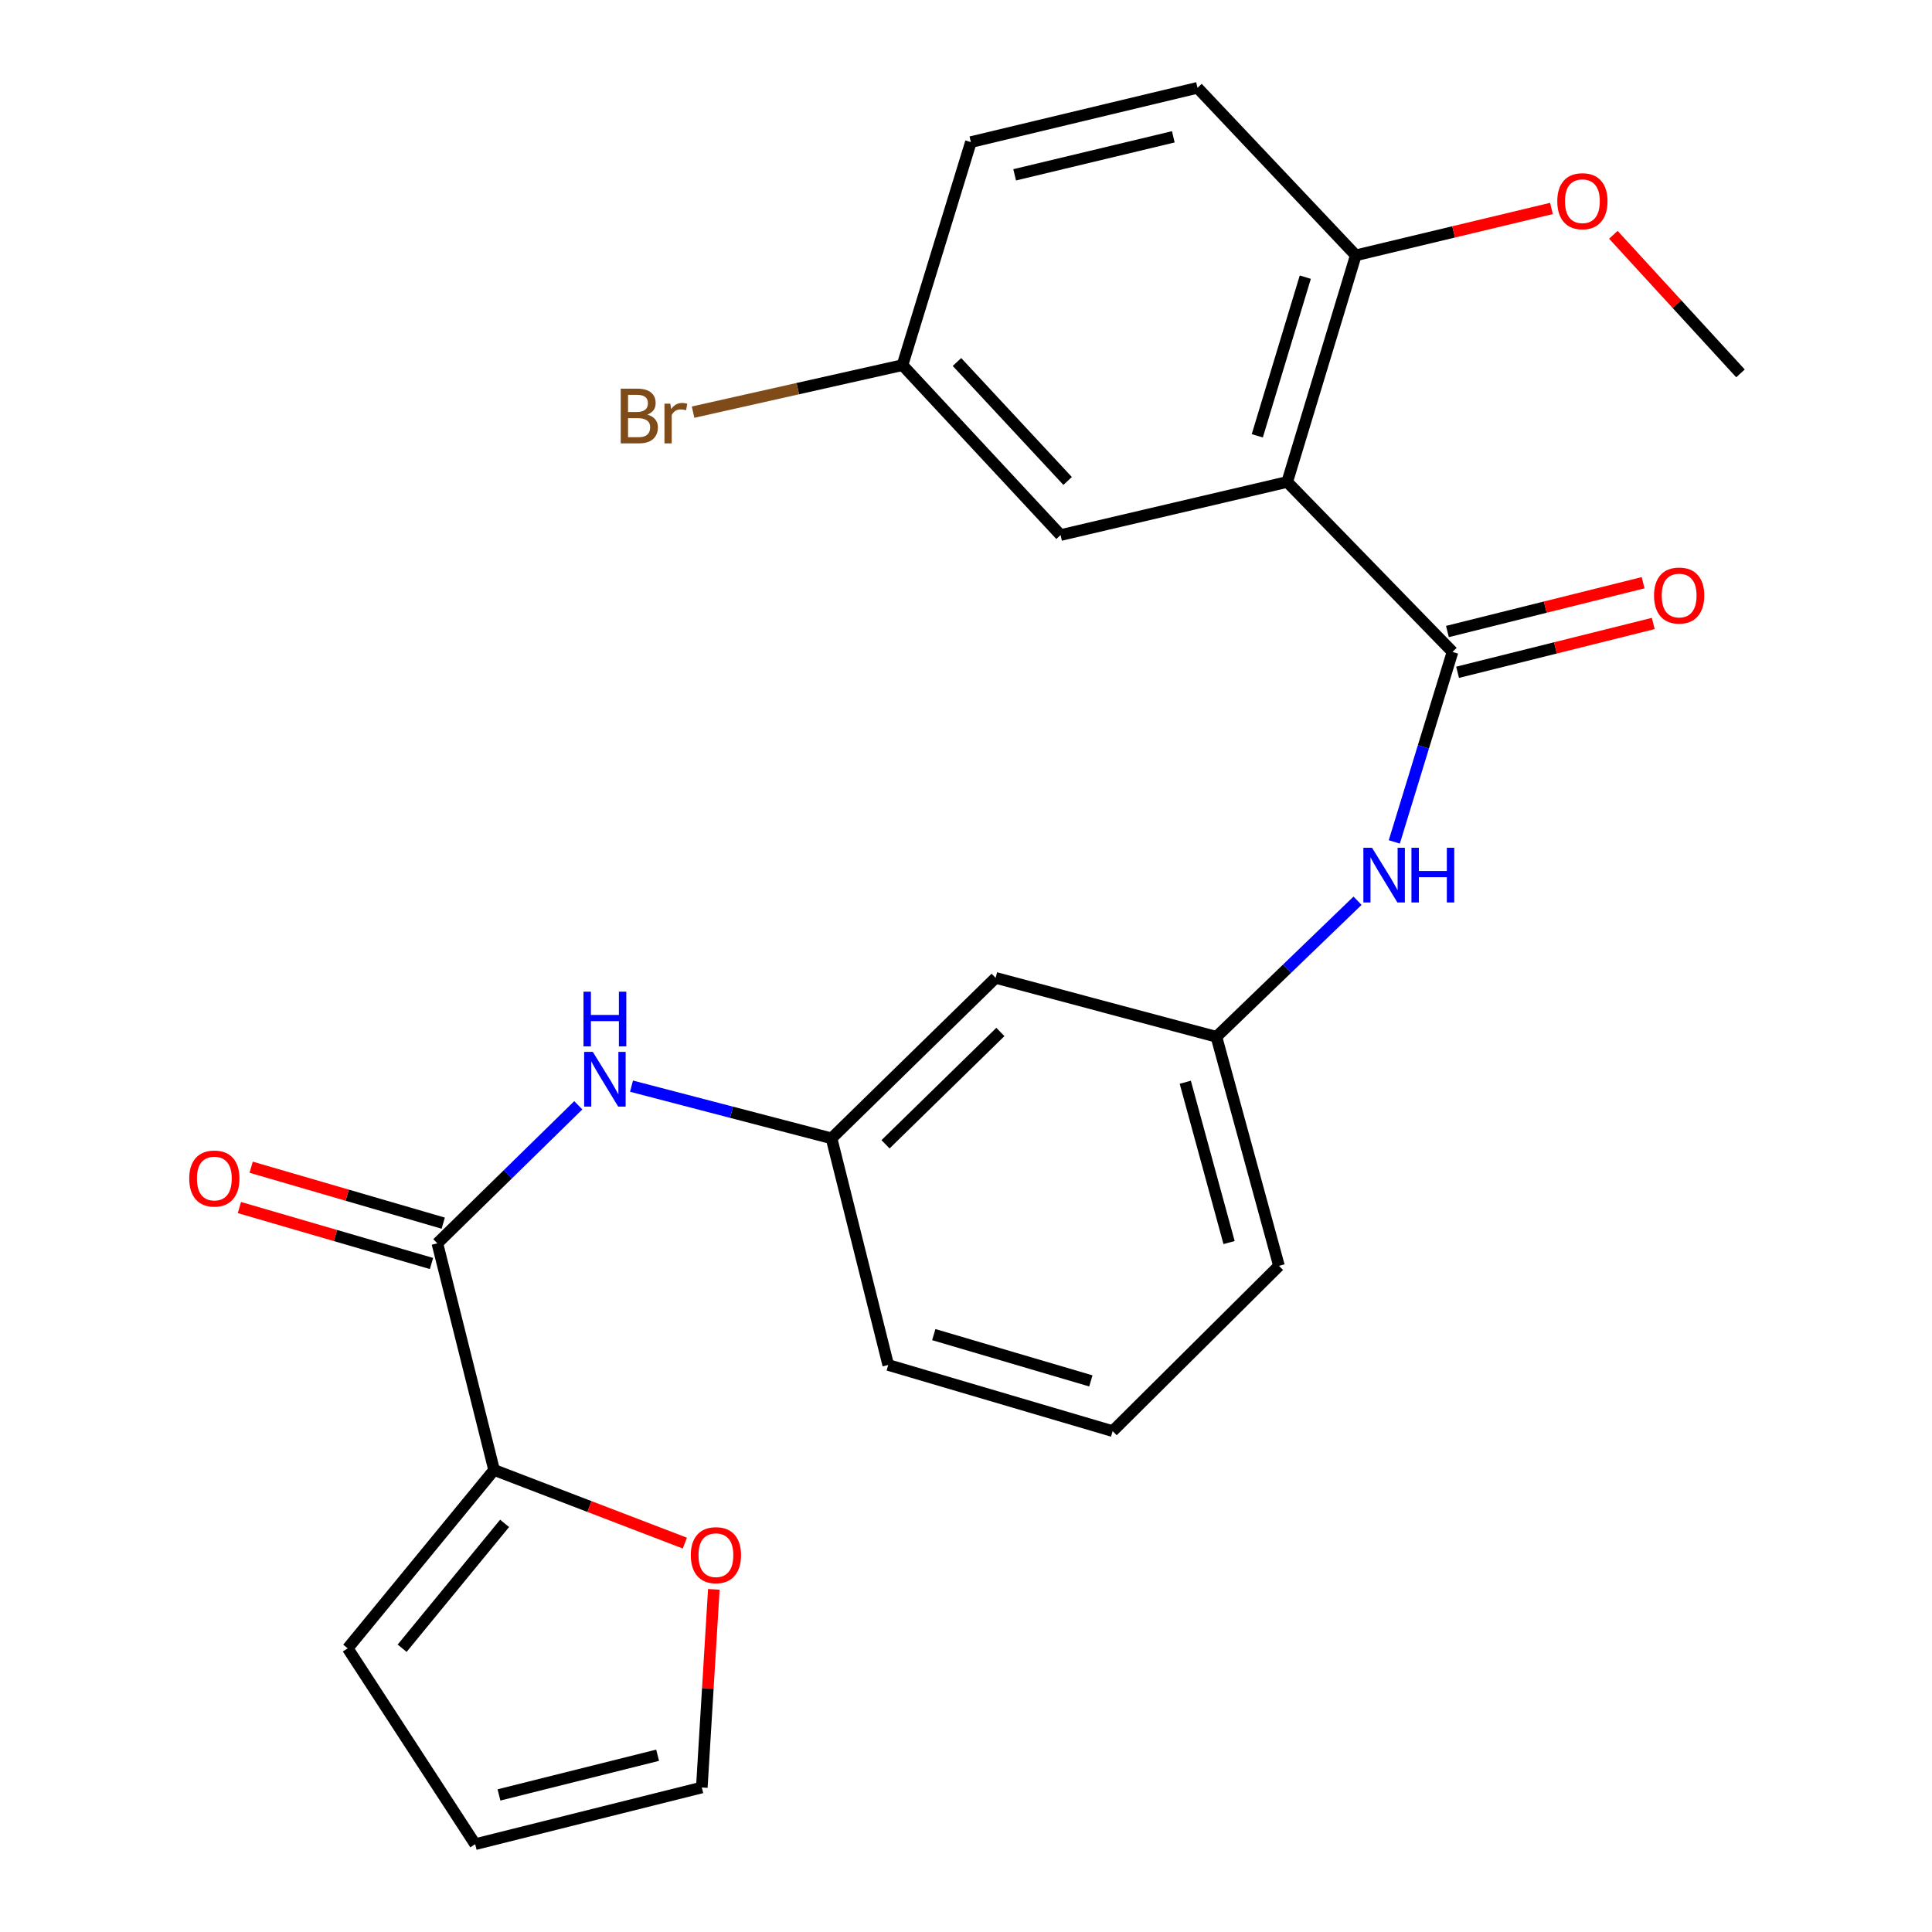 <?xml version='1.0' encoding='iso-8859-1'?>
<svg version='1.1' baseProfile='full'
              xmlns='http://www.w3.org/2000/svg'
                      xmlns:rdkit='http://www.rdkit.org/xml'
                      xmlns:xlink='http://www.w3.org/1999/xlink'
                  xml:space='preserve'
width='1000px' height='1000px' viewBox='0 0 1000 1000'>
<!-- END OF HEADER -->
<rect style='opacity:1.0;fill:#FFFFFF;stroke:none' width='1000' height='1000' x='0' y='0'> </rect>
<path class='bond-0' d='M 666.259,249.465 L 751.817,337.427' style='fill:none;fill-rule:evenodd;stroke:#000000;stroke-width:6px;stroke-linecap:butt;stroke-linejoin:miter;stroke-opacity:1' />
<path class='bond-5' d='M 666.259,249.465 L 701.753,132.159' style='fill:none;fill-rule:evenodd;stroke:#000000;stroke-width:6px;stroke-linecap:butt;stroke-linejoin:miter;stroke-opacity:1' />
<path class='bond-5' d='M 650.77,225.572 L 675.615,143.458' style='fill:none;fill-rule:evenodd;stroke:#000000;stroke-width:6px;stroke-linecap:butt;stroke-linejoin:miter;stroke-opacity:1' />
<path class='bond-7' d='M 666.259,249.465 L 548.953,276.95' style='fill:none;fill-rule:evenodd;stroke:#000000;stroke-width:6px;stroke-linecap:butt;stroke-linejoin:miter;stroke-opacity:1' />
<path class='bond-3' d='M 751.817,337.427 L 736.75,386.601' style='fill:none;fill-rule:evenodd;stroke:#000000;stroke-width:6px;stroke-linecap:butt;stroke-linejoin:miter;stroke-opacity:1' />
<path class='bond-3' d='M 736.75,386.601 L 721.684,435.776' style='fill:none;fill-rule:evenodd;stroke:#0000FF;stroke-width:6px;stroke-linecap:butt;stroke-linejoin:miter;stroke-opacity:1' />
<path class='bond-8' d='M 754.448,347.976 L 805.09,335.345' style='fill:none;fill-rule:evenodd;stroke:#000000;stroke-width:6px;stroke-linecap:butt;stroke-linejoin:miter;stroke-opacity:1' />
<path class='bond-8' d='M 805.09,335.345 L 855.732,322.713' style='fill:none;fill-rule:evenodd;stroke:#FF0000;stroke-width:6px;stroke-linecap:butt;stroke-linejoin:miter;stroke-opacity:1' />
<path class='bond-8' d='M 749.185,326.877 L 799.827,314.245' style='fill:none;fill-rule:evenodd;stroke:#000000;stroke-width:6px;stroke-linecap:butt;stroke-linejoin:miter;stroke-opacity:1' />
<path class='bond-8' d='M 799.827,314.245 L 850.469,301.614' style='fill:none;fill-rule:evenodd;stroke:#FF0000;stroke-width:6px;stroke-linecap:butt;stroke-linejoin:miter;stroke-opacity:1' />
<path class='bond-1' d='M 226.38,643.546 L 262.851,607.821' style='fill:none;fill-rule:evenodd;stroke:#000000;stroke-width:6px;stroke-linecap:butt;stroke-linejoin:miter;stroke-opacity:1' />
<path class='bond-1' d='M 262.851,607.821 L 299.323,572.097' style='fill:none;fill-rule:evenodd;stroke:#0000FF;stroke-width:6px;stroke-linecap:butt;stroke-linejoin:miter;stroke-opacity:1' />
<path class='bond-2' d='M 226.38,643.546 L 255.737,760.852' style='fill:none;fill-rule:evenodd;stroke:#000000;stroke-width:6px;stroke-linecap:butt;stroke-linejoin:miter;stroke-opacity:1' />
<path class='bond-12' d='M 229.421,633.107 L 179.707,618.627' style='fill:none;fill-rule:evenodd;stroke:#000000;stroke-width:6px;stroke-linecap:butt;stroke-linejoin:miter;stroke-opacity:1' />
<path class='bond-12' d='M 179.707,618.627 L 129.993,604.147' style='fill:none;fill-rule:evenodd;stroke:#FF0000;stroke-width:6px;stroke-linecap:butt;stroke-linejoin:miter;stroke-opacity:1' />
<path class='bond-12' d='M 223.34,653.985 L 173.626,639.505' style='fill:none;fill-rule:evenodd;stroke:#000000;stroke-width:6px;stroke-linecap:butt;stroke-linejoin:miter;stroke-opacity:1' />
<path class='bond-12' d='M 173.626,639.505 L 123.912,625.025' style='fill:none;fill-rule:evenodd;stroke:#FF0000;stroke-width:6px;stroke-linecap:butt;stroke-linejoin:miter;stroke-opacity:1' />
<path class='bond-6' d='M 255.737,760.852 L 305.108,779.782' style='fill:none;fill-rule:evenodd;stroke:#000000;stroke-width:6px;stroke-linecap:butt;stroke-linejoin:miter;stroke-opacity:1' />
<path class='bond-6' d='M 305.108,779.782 L 354.48,798.712' style='fill:none;fill-rule:evenodd;stroke:#FF0000;stroke-width:6px;stroke-linecap:butt;stroke-linejoin:miter;stroke-opacity:1' />
<path class='bond-11' d='M 255.737,760.852 L 179.965,853.174' style='fill:none;fill-rule:evenodd;stroke:#000000;stroke-width:6px;stroke-linecap:butt;stroke-linejoin:miter;stroke-opacity:1' />
<path class='bond-11' d='M 261.18,788.496 L 208.14,853.122' style='fill:none;fill-rule:evenodd;stroke:#000000;stroke-width:6px;stroke-linecap:butt;stroke-linejoin:miter;stroke-opacity:1' />
<path class='bond-9' d='M 702.665,466.219 L 666.141,501.436' style='fill:none;fill-rule:evenodd;stroke:#0000FF;stroke-width:6px;stroke-linecap:butt;stroke-linejoin:miter;stroke-opacity:1' />
<path class='bond-9' d='M 666.141,501.436 L 629.618,536.654' style='fill:none;fill-rule:evenodd;stroke:#000000;stroke-width:6px;stroke-linecap:butt;stroke-linejoin:miter;stroke-opacity:1' />
<path class='bond-4' d='M 326.868,562.197 L 378.636,575.701' style='fill:none;fill-rule:evenodd;stroke:#0000FF;stroke-width:6px;stroke-linecap:butt;stroke-linejoin:miter;stroke-opacity:1' />
<path class='bond-4' d='M 378.636,575.701 L 430.403,589.206' style='fill:none;fill-rule:evenodd;stroke:#000000;stroke-width:6px;stroke-linecap:butt;stroke-linejoin:miter;stroke-opacity:1' />
<path class='bond-16' d='M 701.753,132.159 L 619.832,45.455' style='fill:none;fill-rule:evenodd;stroke:#000000;stroke-width:6px;stroke-linecap:butt;stroke-linejoin:miter;stroke-opacity:1' />
<path class='bond-20' d='M 701.753,132.159 L 752.393,120.028' style='fill:none;fill-rule:evenodd;stroke:#000000;stroke-width:6px;stroke-linecap:butt;stroke-linejoin:miter;stroke-opacity:1' />
<path class='bond-20' d='M 752.393,120.028 L 803.032,107.896' style='fill:none;fill-rule:evenodd;stroke:#FF0000;stroke-width:6px;stroke-linecap:butt;stroke-linejoin:miter;stroke-opacity:1' />
<path class='bond-14' d='M 369.476,822.648 L 366.367,873.925' style='fill:none;fill-rule:evenodd;stroke:#FF0000;stroke-width:6px;stroke-linecap:butt;stroke-linejoin:miter;stroke-opacity:1' />
<path class='bond-14' d='M 366.367,873.925 L 363.257,925.201' style='fill:none;fill-rule:evenodd;stroke:#000000;stroke-width:6px;stroke-linecap:butt;stroke-linejoin:miter;stroke-opacity:1' />
<path class='bond-17' d='M 548.953,276.95 L 467.129,188.988' style='fill:none;fill-rule:evenodd;stroke:#000000;stroke-width:6px;stroke-linecap:butt;stroke-linejoin:miter;stroke-opacity:1' />
<path class='bond-17' d='M 552.602,248.944 L 495.325,187.371' style='fill:none;fill-rule:evenodd;stroke:#000000;stroke-width:6px;stroke-linecap:butt;stroke-linejoin:miter;stroke-opacity:1' />
<path class='bond-13' d='M 629.618,536.654 L 515.332,506.137' style='fill:none;fill-rule:evenodd;stroke:#000000;stroke-width:6px;stroke-linecap:butt;stroke-linejoin:miter;stroke-opacity:1' />
<path class='bond-22' d='M 629.618,536.654 L 661.995,655.204' style='fill:none;fill-rule:evenodd;stroke:#000000;stroke-width:6px;stroke-linecap:butt;stroke-linejoin:miter;stroke-opacity:1' />
<path class='bond-22' d='M 613.497,560.165 L 636.161,643.15' style='fill:none;fill-rule:evenodd;stroke:#000000;stroke-width:6px;stroke-linecap:butt;stroke-linejoin:miter;stroke-opacity:1' />
<path class='bond-10' d='M 430.403,589.206 L 515.332,506.137' style='fill:none;fill-rule:evenodd;stroke:#000000;stroke-width:6px;stroke-linecap:butt;stroke-linejoin:miter;stroke-opacity:1' />
<path class='bond-10' d='M 458.348,592.291 L 517.798,534.143' style='fill:none;fill-rule:evenodd;stroke:#000000;stroke-width:6px;stroke-linecap:butt;stroke-linejoin:miter;stroke-opacity:1' />
<path class='bond-26' d='M 430.403,589.206 L 459.748,706.512' style='fill:none;fill-rule:evenodd;stroke:#000000;stroke-width:6px;stroke-linecap:butt;stroke-linejoin:miter;stroke-opacity:1' />
<path class='bond-15' d='M 179.965,853.174 L 245.951,954.545' style='fill:none;fill-rule:evenodd;stroke:#000000;stroke-width:6px;stroke-linecap:butt;stroke-linejoin:miter;stroke-opacity:1' />
<path class='bond-27' d='M 363.257,925.201 L 245.951,954.545' style='fill:none;fill-rule:evenodd;stroke:#000000;stroke-width:6px;stroke-linecap:butt;stroke-linejoin:miter;stroke-opacity:1' />
<path class='bond-27' d='M 340.384,908.507 L 258.27,929.048' style='fill:none;fill-rule:evenodd;stroke:#000000;stroke-width:6px;stroke-linecap:butt;stroke-linejoin:miter;stroke-opacity:1' />
<path class='bond-25' d='M 619.832,45.455 L 502.526,73.555' style='fill:none;fill-rule:evenodd;stroke:#000000;stroke-width:6px;stroke-linecap:butt;stroke-linejoin:miter;stroke-opacity:1' />
<path class='bond-25' d='M 607.302,70.817 L 525.188,90.487' style='fill:none;fill-rule:evenodd;stroke:#000000;stroke-width:6px;stroke-linecap:butt;stroke-linejoin:miter;stroke-opacity:1' />
<path class='bond-18' d='M 467.129,188.988 L 502.526,73.555' style='fill:none;fill-rule:evenodd;stroke:#000000;stroke-width:6px;stroke-linecap:butt;stroke-linejoin:miter;stroke-opacity:1' />
<path class='bond-19' d='M 467.129,188.988 L 412.929,201.157' style='fill:none;fill-rule:evenodd;stroke:#000000;stroke-width:6px;stroke-linecap:butt;stroke-linejoin:miter;stroke-opacity:1' />
<path class='bond-19' d='M 412.929,201.157 L 358.729,213.325' style='fill:none;fill-rule:evenodd;stroke:#7F4C19;stroke-width:6px;stroke-linecap:butt;stroke-linejoin:miter;stroke-opacity:1' />
<path class='bond-24' d='M 835.073,121.531 L 867.972,157.398' style='fill:none;fill-rule:evenodd;stroke:#FF0000;stroke-width:6px;stroke-linecap:butt;stroke-linejoin:miter;stroke-opacity:1' />
<path class='bond-24' d='M 867.972,157.398 L 900.871,193.265' style='fill:none;fill-rule:evenodd;stroke:#000000;stroke-width:6px;stroke-linecap:butt;stroke-linejoin:miter;stroke-opacity:1' />
<path class='bond-21' d='M 575.906,740.749 L 661.995,655.204' style='fill:none;fill-rule:evenodd;stroke:#000000;stroke-width:6px;stroke-linecap:butt;stroke-linejoin:miter;stroke-opacity:1' />
<path class='bond-23' d='M 575.906,740.749 L 459.748,706.512' style='fill:none;fill-rule:evenodd;stroke:#000000;stroke-width:6px;stroke-linecap:butt;stroke-linejoin:miter;stroke-opacity:1' />
<path class='bond-23' d='M 564.63,714.755 L 483.32,690.789' style='fill:none;fill-rule:evenodd;stroke:#000000;stroke-width:6px;stroke-linecap:butt;stroke-linejoin:miter;stroke-opacity:1' />
<path  class='atom-4' d='M 710.16 438.797
L 719.44 453.797
Q 720.36 455.277, 721.84 457.957
Q 723.32 460.637, 723.4 460.797
L 723.4 438.797
L 727.16 438.797
L 727.16 467.117
L 723.28 467.117
L 713.32 450.717
Q 712.16 448.797, 710.92 446.597
Q 709.72 444.397, 709.36 443.717
L 709.36 467.117
L 705.68 467.117
L 705.68 438.797
L 710.16 438.797
' fill='#0000FF'/>
<path  class='atom-4' d='M 730.56 438.797
L 734.4 438.797
L 734.4 450.837
L 748.88 450.837
L 748.88 438.797
L 752.72 438.797
L 752.72 467.117
L 748.88 467.117
L 748.88 454.037
L 734.4 454.037
L 734.4 467.117
L 730.56 467.117
L 730.56 438.797
' fill='#0000FF'/>
<path  class='atom-5' d='M 306.837 544.445
L 316.117 559.445
Q 317.037 560.925, 318.517 563.605
Q 319.997 566.285, 320.077 566.445
L 320.077 544.445
L 323.837 544.445
L 323.837 572.765
L 319.957 572.765
L 309.997 556.365
Q 308.837 554.445, 307.597 552.245
Q 306.397 550.045, 306.037 549.365
L 306.037 572.765
L 302.357 572.765
L 302.357 544.445
L 306.837 544.445
' fill='#0000FF'/>
<path  class='atom-5' d='M 302.017 513.293
L 305.857 513.293
L 305.857 525.333
L 320.337 525.333
L 320.337 513.293
L 324.177 513.293
L 324.177 541.613
L 320.337 541.613
L 320.337 528.533
L 305.857 528.533
L 305.857 541.613
L 302.017 541.613
L 302.017 513.293
' fill='#0000FF'/>
<path  class='atom-7' d='M 357.554 804.955
Q 357.554 798.155, 360.914 794.355
Q 364.274 790.555, 370.554 790.555
Q 376.834 790.555, 380.194 794.355
Q 383.554 798.155, 383.554 804.955
Q 383.554 811.835, 380.154 815.755
Q 376.754 819.635, 370.554 819.635
Q 364.314 819.635, 360.914 815.755
Q 357.554 811.875, 357.554 804.955
M 370.554 816.435
Q 374.874 816.435, 377.194 813.555
Q 379.554 810.635, 379.554 804.955
Q 379.554 799.395, 377.194 796.595
Q 374.874 793.755, 370.554 793.755
Q 366.234 793.755, 363.874 796.555
Q 361.554 799.355, 361.554 804.955
Q 361.554 810.675, 363.874 813.555
Q 366.234 816.435, 370.554 816.435
' fill='#FF0000'/>
<path  class='atom-9' d='M 856.123 308.247
Q 856.123 301.447, 859.483 297.647
Q 862.843 293.847, 869.123 293.847
Q 875.403 293.847, 878.763 297.647
Q 882.123 301.447, 882.123 308.247
Q 882.123 315.127, 878.723 319.047
Q 875.323 322.927, 869.123 322.927
Q 862.883 322.927, 859.483 319.047
Q 856.123 315.167, 856.123 308.247
M 869.123 319.727
Q 873.443 319.727, 875.763 316.847
Q 878.123 313.927, 878.123 308.247
Q 878.123 302.687, 875.763 299.887
Q 873.443 297.047, 869.123 297.047
Q 864.803 297.047, 862.443 299.847
Q 860.123 302.647, 860.123 308.247
Q 860.123 313.967, 862.443 316.847
Q 864.803 319.727, 869.123 319.727
' fill='#FF0000'/>
<path  class='atom-13' d='M 97.947 610.004
Q 97.947 603.204, 101.307 599.404
Q 104.667 595.604, 110.947 595.604
Q 117.227 595.604, 120.587 599.404
Q 123.947 603.204, 123.947 610.004
Q 123.947 616.884, 120.547 620.804
Q 117.147 624.684, 110.947 624.684
Q 104.707 624.684, 101.307 620.804
Q 97.947 616.924, 97.947 610.004
M 110.947 621.484
Q 115.267 621.484, 117.587 618.604
Q 119.947 615.684, 119.947 610.004
Q 119.947 604.444, 117.587 601.644
Q 115.267 598.804, 110.947 598.804
Q 106.627 598.804, 104.267 601.604
Q 101.947 604.404, 101.947 610.004
Q 101.947 615.724, 104.267 618.604
Q 106.627 621.484, 110.947 621.484
' fill='#FF0000'/>
<path  class='atom-20' d='M 335.043 214.605
Q 337.763 215.365, 339.123 217.045
Q 340.523 218.685, 340.523 221.125
Q 340.523 225.045, 338.003 227.285
Q 335.523 229.485, 330.803 229.485
L 321.283 229.485
L 321.283 201.165
L 329.643 201.165
Q 334.483 201.165, 336.923 203.125
Q 339.363 205.085, 339.363 208.685
Q 339.363 212.965, 335.043 214.605
M 325.083 204.365
L 325.083 213.245
L 329.643 213.245
Q 332.443 213.245, 333.883 212.125
Q 335.363 210.965, 335.363 208.685
Q 335.363 204.365, 329.643 204.365
L 325.083 204.365
M 330.803 226.285
Q 333.563 226.285, 335.043 224.965
Q 336.523 223.645, 336.523 221.125
Q 336.523 218.805, 334.883 217.645
Q 333.283 216.445, 330.203 216.445
L 325.083 216.445
L 325.083 226.285
L 330.803 226.285
' fill='#7F4C19'/>
<path  class='atom-20' d='M 346.963 208.925
L 347.403 211.765
Q 349.563 208.565, 353.083 208.565
Q 354.203 208.565, 355.723 208.965
L 355.123 212.325
Q 353.403 211.925, 352.443 211.925
Q 350.763 211.925, 349.643 212.605
Q 348.563 213.245, 347.683 214.805
L 347.683 229.485
L 343.923 229.485
L 343.923 208.925
L 346.963 208.925
' fill='#7F4C19'/>
<path  class='atom-21' d='M 806.047 104.139
Q 806.047 97.339, 809.407 93.539
Q 812.767 89.739, 819.047 89.739
Q 825.327 89.739, 828.687 93.539
Q 832.047 97.339, 832.047 104.139
Q 832.047 111.019, 828.647 114.939
Q 825.247 118.819, 819.047 118.819
Q 812.807 118.819, 809.407 114.939
Q 806.047 111.059, 806.047 104.139
M 819.047 115.619
Q 823.367 115.619, 825.687 112.739
Q 828.047 109.819, 828.047 104.139
Q 828.047 98.579, 825.687 95.779
Q 823.367 92.939, 819.047 92.939
Q 814.727 92.939, 812.367 95.739
Q 810.047 98.539, 810.047 104.139
Q 810.047 109.859, 812.367 112.739
Q 814.727 115.619, 819.047 115.619
' fill='#FF0000'/>
</svg>
